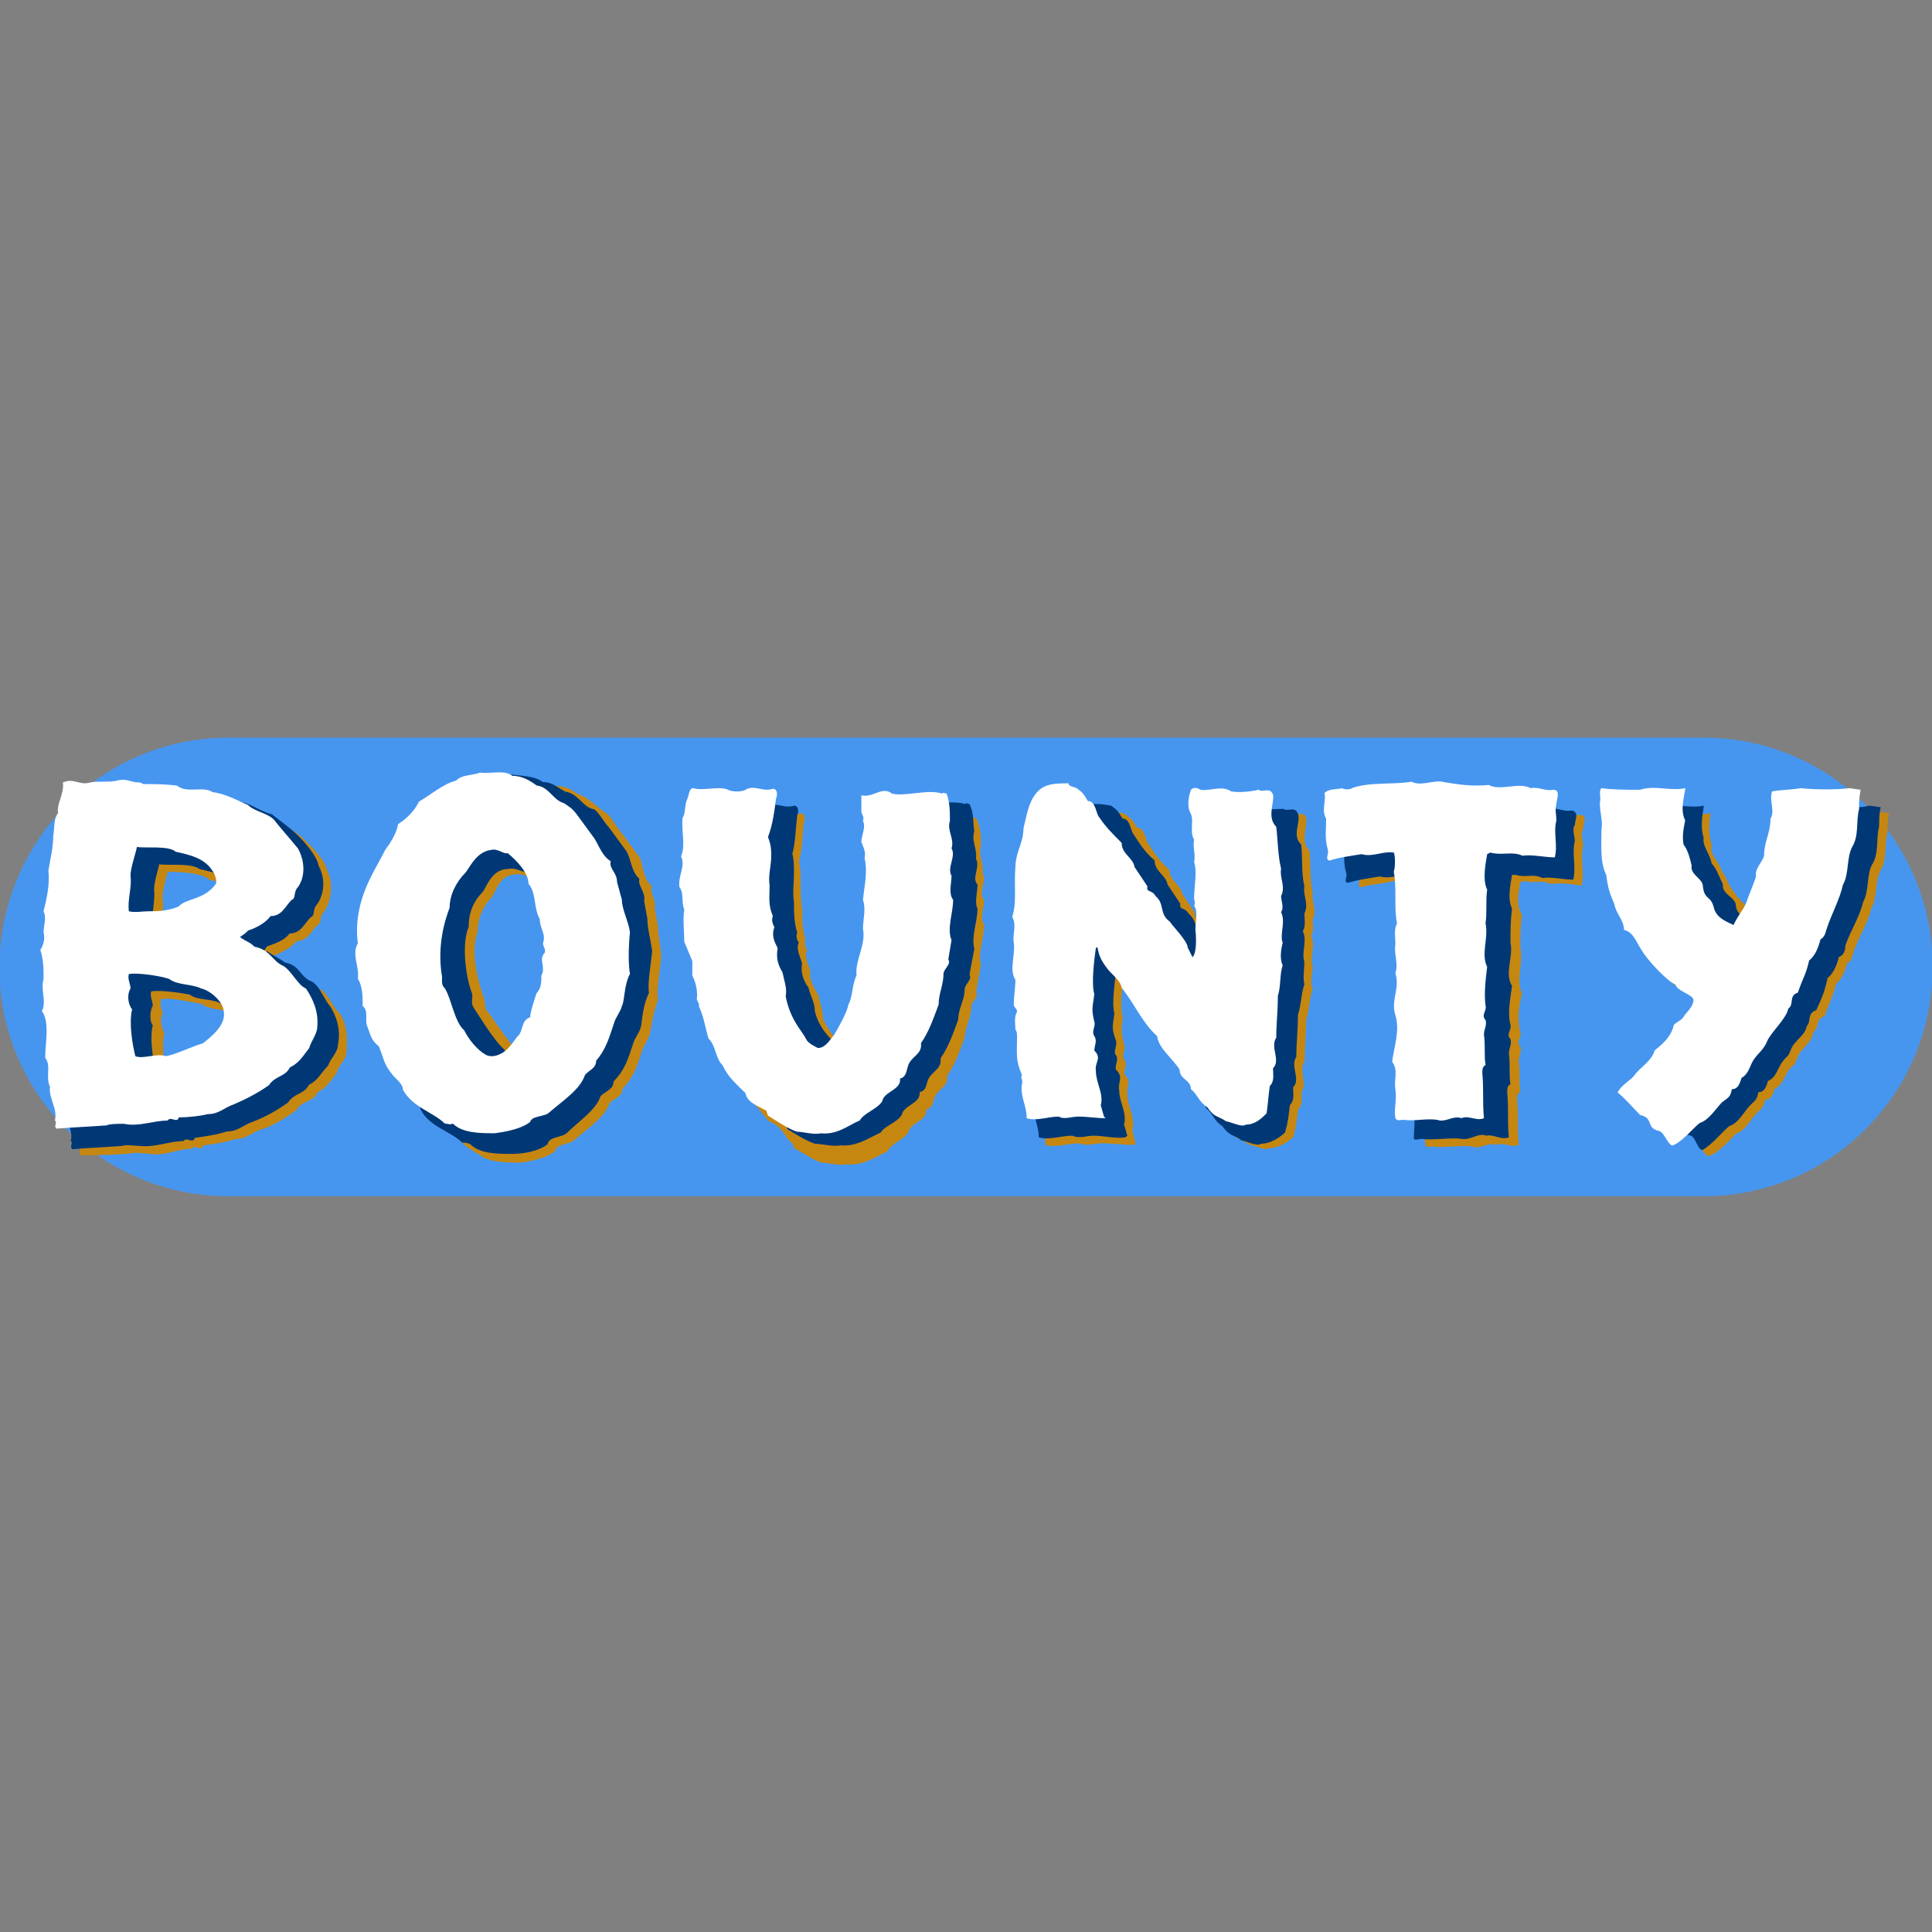 <svg xmlns:inkscape="http://www.inkscape.org/namespaces/inkscape" xmlns:sodipodi="http://sodipodi.sourceforge.net/DTD/sodipodi-0.dtd" xmlns:cc="http://creativecommons.org/ns#" xmlns:dc="http://purl.org/dc/elements/1.1/" xmlns:svg="http://www.w3.org/2000/svg" xmlns:rdf="http://www.w3.org/1999/02/22-rdf-syntax-ns#" xmlns="http://www.w3.org/2000/svg" xmlns:xlink="http://www.w3.org/1999/xlink" id="svg9929" inkscape:version="0.48.1 " x="0px" y="0px" viewBox="0 0 150 150" style="enable-background:new 0 0 150 150;" xml:space="preserve"><rect x="0" y="0" width="150" height="150" fill="#808080" stroke="none"/> <style type="text/css"> .st0{opacity:0.881;fill:#3F99FF;stroke:#000000;stroke-width:2.921;stroke-opacity:0;enable-background:new ;} .st1{fill:#C68711;} .st2{fill-rule:evenodd;clip-rule:evenodd;fill:#C68711;} .st3{fill-rule:evenodd;clip-rule:evenodd;fill:#003876;} .st4{fill:#003876;} .st5{fill-rule:evenodd;clip-rule:evenodd;fill:#FFFFFF;} .st6{fill:#FFFFFF;} </style> <g id="layer1" transform="translate(-256.652,-514.027)" inkscape:groupmode="layer" inkscape:label="Ebene 1"> <path id="rect10133" class="st0" d="M274.4,571.3h114.5c9.8,0,17.8,7.9,17.8,17.8l0,0c0,9.8-7.9,17.8-17.8,17.8H274.4 c-9.8,0-17.8-7.9-17.8-17.8l0,0C256.7,579.2,264.6,571.3,274.4,571.3z"></path> <g id="g2864" transform="matrix(1.25,0,0,-1.25,292.067,521.543)"> <path id="path2866" inkscape:connector-curvature="0" class="st1" d="M41.6-44.6c0.4-0.3,0.4-0.3,0.7-0.8c0.5,0,0.5-0.8,0.7-1 c0.4-0.6,0.7-1.1,1.3-1.6c0-0.7,0.7-0.9,0.8-1.5l0.8-1.2c-0.1-0.4,0.3-0.2,0.5-0.6c0.6-0.5,0.4-1.1,1-1.6c0.1-0.2,1.1-1.2,1.1-1.6 l0.3-0.5c0.3,0.3,0.2,1.4,0.2,1.5c0,0.5-0.5,1.3-0.8,1.7c0.1,0.4,0,0.2,0,0.6c0,0.8-0.2,1.6-0.5,2.2c0.1,0.5-0.5,1.1-0.4,1.5 c-0.3,0.5,0,1.1-0.2,1.6c-0.3,0.4-0.1,1.2,0,1.4c0.2,0.2,0.3,0.1,0.6,0c0.6-0.1,1.6,0.3,2.2-0.1c0.5-0.1,1.5,0,2,0.1 c0.3-0.2,0.7,0.2,0.9-0.3c0.1-0.5-0.4-1.5,0.2-2c0.1-0.8,0-1.8,0.2-2.6c-0.1-0.6,0.3-1.1,0-1.7c0-0.3,0.1-0.7-0.1-1 c0.3-0.6-0.1-1.4,0.1-1.9c0-0.4-0.2-1,0-1.4c-0.2-0.6-0.2-1.3-0.4-1.9c0-0.9-0.1-1.8-0.1-2.6c-0.4-0.6,0.2-1.4-0.2-1.9 c0-0.4,0.1-0.8-0.2-1.1c-0.1-0.7-0.1-1-0.3-1.7c-0.3-0.3-0.9-0.7-1.5-0.7c-0.2-0.2-1,0.2-1.2,0.2c-0.6,0.4-0.7,0.2-1.2,0.9 c-0.5,0.3-0.6,0.8-1,1.1c0,0.6-0.7,0.6-0.7,1.2c-0.4,0.7-1.3,1.3-1.4,2.1c-0.9,0.8-1.2,2.1-1.9,3c-0.1,0.5-0.5,0.8-0.8,1.2 c-0.3,0.4-0.5,0.7-0.6,1.3h-0.2c-0.1-0.7-0.3-2.2-0.1-2.9c-0.1-0.8-0.1-0.9,0.1-1.7c0.1-0.3-0.2-0.6,0-0.9c0.2-0.3,0-0.6,0-0.9 c0.5-0.5,0.1-0.7,0.2-1.3c0-0.7,0.5-1.4,0.3-2.2l0.2-0.8l-0.1-0.1c-0.6,0-1.4,0.1-2,0.1c-0.4,0-1-0.2-1.4,0 c-0.7,0-1.5-0.3-2.1-0.1c0,0.8-0.4,1.3-0.3,2.1c0.1,0.2-0.1,0.4,0,0.6c-0.4,0.8-0.2,1.4-0.3,2.3c0,0.2,0,0.4-0.1,0.5 c0,0.4-0.1,0.8,0.1,1.1c0,0.2-0.1,0.3-0.2,0.4c-0.1,0.6,0.1,1.1,0.1,1.6c-0.4,0.6,0,1.5-0.1,2.3c-0.1,0.5,0.2,1.1-0.1,1.6 c0.3,0.9,0.1,2,0.2,3c0,0.9,0.5,1.5,0.5,2.4c0.2,0.8,2,2,2.5,2.6c0.5,0.6,0.9,0.1,1.7,0.1C41.2-44.4,41.5-44.5,41.6-44.6 M65.8-44.3c0.7-0.4,1.9,0.2,2.6-0.2c0.5,0.1,0.9-0.2,1.4-0.1c0.5,0,0.2-0.6,0.2-0.9c-0.2-0.3,0-0.7,0-1c-0.2-0.8,0.1-1.7-0.1-2.5 c-0.5,0.1-1.4,0.2-1.9,0.1c-0.6,0.3-1,0-1.7,0.2l-0.2-0.1c-0.1-0.6-0.3-1.4,0.1-2c-0.1-0.7-0.1-1.4-0.1-2.1 c0.2-0.9-0.3-1.9,0.1-2.8c-0.2-0.8-0.3-1.7-0.1-2.4c0.1-0.3-0.3-0.6,0-0.9c0.1-0.3-0.1-0.6-0.1-0.9c0.1-0.7,0-1.3,0.1-1.9 c-0.2-0.1-0.2-0.3-0.2-0.5c0.1-1.1,0-1.7,0.1-2.8c-0.5-0.2-0.9,0.2-1.4,0c-0.5,0.2-1-0.3-1.5-0.1c-0.7,0.1-1.8-0.1-2.4,0 c-0.2,0-0.4-0.1-0.5,0.1c-0.1,0.7,0.1,1.1,0,1.8c0,0.6,0.2,1.2-0.1,1.7c0.1,1,0.5,1.9,0.2,2.9c-0.3,0.9,0.3,1.6,0,2.6 c0.2,0.6-0.1,1.2,0,1.8c0,0.5,0,0.9,0.1,1.3c-0.2,1,0,2.2-0.2,3.2c0.1,0.2,0.1,0.9,0,1.2c-0.7,0.1-1.3-0.3-2-0.1 c-0.6-0.2-1.4-0.2-2-0.4c-0.3,0.1,0,0.4-0.1,0.7c-0.2,0.7-0.1,1.2-0.1,2c-0.3,0.5,0,1.1-0.1,1.6c0.3,0.3,0.8,0.2,1.1,0.3 c0.1-0.1,0.5-0.1,0.6,0c1.1,0.4,2.5,0.2,3.7,0.4c0.6-0.3,1.3,0.1,1.9,0C64-44.2,64.9-44.3,65.8-44.3 M88.3-44.4l0.7-0.1 c-0.1-0.4-0.1-0.8-0.1-1.2c-0.2-0.8,0-1.6-0.4-2.3c-0.4-0.7-0.2-1.7-0.6-2.4c-0.2-0.9-0.8-1.8-1.1-2.7c-0.1-0.3-0.1-0.6-0.4-0.7 c-0.1-0.4-0.3-1-0.7-1.3c-0.2-0.9-0.4-1.1-0.7-2c-0.6-0.2-0.3-0.7-0.7-1c-0.1-0.7-0.8-1-1-1.6c-0.2-0.5-0.1-0.3-0.5-0.7 c-0.3-0.4-0.4-1-0.9-1.2c-0.1-0.3-0.2-0.7-0.6-0.7c-0.1-0.5-0.2-0.5-0.5-0.8c-0.4-0.4-0.7-1.1-1.3-1.3c-0.4-0.4-1.1-1.2-1.7-1.4 c-0.3,0.1-0.5,0.6-0.7,0.9c-0.2,0.6-0.3,0.8-1.2,1c-0.4,0.3-1.2,1.1-1.5,1.4c0.2,0.4,0.1-0.2,0.4,0.1c0.4,0.6,1.2,0.9,1.4,1.6 c0.2,0.2,0.9,0.7,1,1.6c0.2,0.2,0.6,0.3,0.6,0.5c0.1,0.2,0.6,0.7,0.5,1.1c-0.1,0.3-0.4,1.2-0.5,1.6c-0.5,0.2-2,0.6-2.3,1 c-0.7,0.9-0.7,1.5-1.4,1.7c0,0.6-0.5,1-0.6,1.5c-0.3,0.7-0.7,1-0.7,1.9c-0.4,0.8-0.5,1.9-0.6,2.8c0.1,0.6-0.2,1-0.2,1.7 c0.1,0.3,0.3,0.7,0.5,0.9c0.7-0.1,1.8-0.1,2.6-0.1c0.9,0.3,1.9-0.1,2.8,0.1l0-0.1c-0.1-0.6-0.1-1.3,0.1-1.9 c-0.2-0.6,0.5-1,0.6-1.6c0.3-0.3,0.5-1.1,0.8-1.3c0.2-0.5,0.9-0.8,0.9-1.3c0.1-0.9,0.8-0.5,1-1.4c0.2-0.6,0.8-0.7,1.2-1 c0.4,0.8-0.1,0.9,0.2,1.4c0.2,0.6,0.1,1,0.2,1.6c-0.1,0.5-0.2,0.9,0,1.3c0,0.9,0.3,1.4,0.3,2.3c0.3,0.5-0.1,1.1,0.1,1.7 c0.6,0.1,1.3,0.1,1.9,0.2C86-44.5,87.6-44.6,88.3-44.4"></path> </g> <g id="g2868" transform="matrix(1.25,0,0,-1.25,275.86,523.165)"> <path id="path2870" inkscape:connector-curvature="0" class="st2" d="M16.7-47c-1,0-1.2-0.9-1.5-1.4c-0.6-0.6-0.9-1.4-0.9-2.2 c-0.5-1.2,0.1-3.3,0.4-4.1c0.1-0.3,0-0.7,0.3-0.9c0.4-0.6,1.5-2.2,2-2.6c0.3-0.5,0.6-1.1,1.2-1.4c0.3-0.2,0.4-0.1,0.6,0 c0.5,0.2,0.2,0.7,0.4,1.1c0.4,0.3,0.1,1,0.6,1.1c0,0.3-0.3,1.1-0.1,1.4c0.3,0.3,0.3,0.8,0.3,1.1c0.3,0.5-0.2,1,0.3,1.4 c0.1,0.2-0.1,0.4-0.1,0.6c0.2,0.5-0.1,1-0.2,1.5c-0.3,0.7-0.1,1.6-0.6,2.2c0,0.7-0.9,1.5-1.3,1.9C17.6-47.3,17.1-46.9,16.7-47 M19.1-41.5c0.6,0,1-0.2,1.4-0.5c0.7-0.2,1.4-1,1.8-1.2c0.3-0.2,0.7-1,1-1.3l1.1-1.5c0.2-0.6,0.2-1.3,0.7-1.7 c-0.1-0.6,0.3-0.8,0.2-1.4l0.2-1.1c0-0.6,0.2-1.3,0.2-2c-0.1-1-0.3-2-0.2-2.6c-0.3-0.8-0.4-1.6-0.5-2.1c-0.1-0.4-0.4-0.7-0.5-1.1 c-0.3-0.9-0.5-1.6-1.2-2.3c0-0.5-0.5-0.6-0.8-0.9c-0.3-0.9-1.4-1.6-2.2-2.3c-0.3-0.3-1.1-0.2-1.2-0.7c-0.5-0.4-1.4-0.6-2.1-0.7 c-0.9,0-2,0-2.6,0.5c-0.2,0.1-0.5,0.3-0.8,0.5c-0.7,0.7-1,0.7-1.6,1.8c0,0.4-1.2,0.7-1.4,1c-0.5,0.6-0.5,1-0.7,1.7 c-0.5,0.4-0.5,0.7-0.7,1.2c-0.2,0.4,0.1,1-0.3,1.3c0,0.6,0,1.2-0.3,1.7c0.1,0.8-0.4,1.5,0,2.2c-0.2,1.5,0.2,2.8,0.8,4.1 c0.3,0.5,0.6,1.1,0.9,1.7c0.3,0.4,0.7,1,0.8,1.6c0.6,0.4,1,0.7,1.3,1.3c0.7,0.4,1.5,1.1,2.3,1.3c0.4,0.4,1.6,1.5,2.2,1.7 C17.4-41.2,18.5-41.3,19.1-41.5"></path> </g> <g id="g2872" transform="matrix(1.25,0,0,-1.25,282.312,521.55)"> <path id="path2874" inkscape:connector-curvature="0" class="st1" d="M26.6-44.6c0.3-0.1,0.8-0.1,1.1,0.1c0.6,0.1,1-0.2,1.5,0 c0.3,0,0.3-0.4,0.2-0.6c-0.1-0.8-0.1-1.7-0.3-2.4c0.1-0.4,0.1-0.8,0.1-1.2c0-0.6,0-1.2,0.1-1.8c0-0.7,0-1.2,0.2-1.8 c-0.1-0.3,0-0.5,0.1-0.7c-0.2-0.4,0.1-0.9,0.2-1.3c-0.1-0.6,0.3-1.1,0.5-1.5c0.1-0.5,0.3-1,0.3-1.5c0.7-1.4,1.6-2,1.9-2.7 c0.1-0.2,0.3-0.4,0.5-0.5c0.5,0,0,0.6,0.2,0.8c0.3,0.5,0.8,1.4,0.9,1.9c0.3,0.6-0.2,1.2,0.1,1.8c-0.1,1,0.6,1.9,0.4,2.9 c0,0.6,0.2,1.2,0,1.7c0.1,1,0.3,1.7,0.1,2.6c0.1,0.4-0.1,0.7-0.2,1c0,0.4,0.3,0.9,0.1,1.3c0.1,0.3-0.1,0.4-0.1,0.6l0,1 c0.7-0.2,1.3,0.6,1.9,0.1c0.9-0.2,2.6,0.3,3.4,0c0.1,0.1,0.2,0,0.3,0c0.3-0.6,0.3-1.1,0.3-1.7c-0.2-0.6,0.2-1.1,0.1-1.7 c0.3-0.5-0.3-1.2,0.1-1.7c0-0.5-0.3-1.1,0-1.5c0-0.8-0.4-1.8-0.2-2.5l-0.3-1.7c0.2-0.3-0.3-0.6-0.3-0.9c0-0.7-0.4-1.3-0.4-1.9 c-0.3-0.8-0.6-1.7-1.1-2.4c0.1-0.7-0.6-0.8-0.8-1.4c-0.1-0.3-0.1-0.6-0.5-0.7c0.1-0.7-1-0.8-1.1-1.4c-0.3-0.5-1.1-0.7-1.3-1.2 c-0.7-0.3-1.5-0.9-2.5-0.8c-0.5-0.1-1.2,0.1-1.6,0.1c-0.6,0.2-1.1,0.6-1.7,0.9l-0.1,0.3c-0.5,0.3-0.5,1-1.5,1.4 c-0.5,0.6-0.6,0.8-1.2,1.4c-0.5,0.6-0.4,1.2-0.9,1.8c-0.2,0.7-0.3,1.4-0.6,2c0.1,0.2-0.2,0.3-0.1,0.6c0,0.5-0.1,0.9-0.3,1.3 c0,0.3,0,0.6,0,0.8L23.7-54c0,0.7-0.1,1.4,0,2c-0.3,0.5,0,1-0.3,1.4c-0.1,0.7,0.4,1.3,0.1,1.9c0.3,0.7,0,1.6,0.1,2.4 c0.2,0.3,0.1,0.8,0.3,1.2c0.2,0.2,0.1,0.8,0.5,0.5C25-44.6,26.1-44.3,26.6-44.6"></path> </g> <g id="g2876" transform="matrix(1.25,0,0,-1.25,266.418,526.466)"> <path id="path2878" inkscape:connector-curvature="0" class="st2" d="M2.2-52.1c-0.1-0.3,0-0.6,0.1-0.9c-0.2-0.3-0.1-0.9,0.1-1.2 c-0.2-0.8,0-2.1,0.2-2.9c0.5-0.2,1.3,0.2,1.9,0c0.6,0.2,1.6,0.7,2.3,0.8c0.5,0.4,1.4,1.1,1.3,1.9c0,0.7-0.9,1.2-1.4,1.4 c-0.6,0.3-1.5,0.2-2,0.6C4.1-52.3,2.8-52,2.2-52.1 M1-40.1c0.7,0.2,0.8-0.1,1.5-0.1l0.2-0.1c0.8,0,2,0.5,2.7,0.5 c0.6-0.5,1.5,0,2.1-0.4c0.8-0.1,1.4-0.6,2.1-0.9c0.4-0.3,1.1-0.7,1.5-1.1c0.5-0.5,1.3-1.3,1.4-1.9c0.4-0.7,0.3-1.9-0.2-2.6 c-0.3-0.3-0.1-0.7-0.4-0.8c-0.4-0.4-0.6-1-1.3-1c-0.3-0.4-0.9-0.7-1.4-0.9c-0.3-0.4-0.2-0.5,0-0.3c0.4-0.3,0.7-0.2,1.1-0.6 c1-0.5,1.2-0.9,1.8-1.2c0.5-0.3,0.8-1.2,1.2-1.5c0.4-0.6,0.5-1.5,0.4-2.4c0-0.5-0.5-0.8-0.6-1.3c-0.4-0.5-0.6-0.9-1.2-1.2 c-0.2-0.6-1-0.5-1.3-1.1c-0.7-0.5-1.5-1-2.2-1.2c-0.6-0.2-0.9-0.6-1.6-0.6c-0.6-0.2-1.3-0.3-2-0.4c-0.1-0.4-0.5,0.1-0.7-0.2 c-0.9,0-1.7-0.5-2.7-0.3c-0.3,0-0.9,0.1-1.1,0c-1.4-0.1-1.8-0.1-3.1-0.1c-0.2,0.2,0.1,0.4-0.1,0.5c0.2,0.7-0.4,1.4-0.3,2.1 c-0.3,0.6,0.1,1.3-0.3,1.8c0,0.9,0.3,2.2-0.2,2.9c0.3,0.6-0.2,1.3,0.1,2c0,0.6,0,1.2-0.2,1.8c0.2,0.3,0.4,0.7,0.2,1.1 c0,0.4,0.2,0.9,0,1.3c0.2,0.8,0.4,1.7,0.3,2.5C-3.1-45-3-44.2-3-43.5c0.1,0.5,0,1,0.3,1.5c-0.1,0.6,0.4,1.2,0.3,1.9 c0.6,0.3,1-0.2,1.7,0C-0.1-40,0.5-40.2,1-40.1 M2.6-44.2c-0.1-0.5-0.4-1.3-0.3-1.8c0.1-0.7-0.3-1.5-0.1-2.2c0.4,0,0.7,0,1.1,0 c0.5,0,1.3,0,1.9,0.3c0.4,0.5,1.6,0.4,2.3,1.4c0.1,0.1-0.1,0.7-0.2,0.8c-0.5,0.9-1.3,0.8-2.1,1C4.7-44.2,3-44.2,2.6-44.2"></path> </g> <g id="g2880" transform="matrix(1.25,0,0,-1.25,275.664,522.99)"> <path id="path2882" inkscape:connector-curvature="0" class="st3" d="M16.4-46.8c-1,0-1.3-0.9-1.6-1.4c-0.6-0.6-0.9-1.3-0.9-2.2 c-0.5-1.2-0.1-3.4,0.2-4.1c0.1-0.3-0.1-0.6,0.1-0.9c0.4-0.6,1.3-2.1,1.9-2.6c0.2-0.5,0.8-1.1,1.3-1.4c0.3-0.2,0.6-0.1,0.8,0 c0.5,0.2,0.2,0.7,0.4,1.1c0.4,0.3,0.2,1,0.8,1.1c0,0.3-0.3,1.2-0.2,1.5c0.3,0.3,0.3,0.7,0.3,1.1c0.3,0.5-0.2,1,0.2,1.4 c0.1,0.2-0.1,0.4-0.1,0.6c0.2,0.5-0.2,1-0.2,1.5c-0.3,0.7-0.1,1.6-0.6,2.2c0,0.7-0.9,1.5-1.3,1.9C17.2-47,16.8-46.7,16.4-46.8 M18.5-41.4c0.6,0,1-0.4,1.4-0.6c0.8-0.1,1.1-1,1.8-1.1c0.3-0.2,0.6-0.8,0.9-1.1l1.1-1.5c0.3-0.5,0.3-1.3,0.8-1.7 c-0.1-0.5,0.4-0.8,0.3-1.4l0.2-1.1c0-0.6,0.2-1.3,0.3-2c-0.1-1-0.3-2-0.2-2.6c-0.4-0.8-0.4-1.6-0.5-2.1c-0.1-0.4-0.4-0.7-0.5-1.1 c-0.3-0.9-0.5-1.6-1.2-2.3c0-0.5-0.5-0.6-0.8-0.9c-0.3-0.9-1.4-1.6-2.1-2.3c-0.3-0.3-1.1-0.2-1.2-0.7c-0.5-0.4-1.4-0.6-2.2-0.6 c-0.9,0-2,0-2.6,0.6c-0.2,0.1-0.3,0.1-0.5,0.1c-0.7,0.7-2.1,1-2.6,2.1c0,0.4-0.5,0.7-0.7,1c-0.5,0.6-0.5,1-0.8,1.7 C9-58.5,9-58.2,8.8-57.7c-0.2,0.4,0.1,1-0.3,1.3c0,0.6,0,1.2-0.3,1.7c0.1,0.8-0.4,1.5,0,2.2C8-51,8.4-49.7,9-48.4 c0.3,0.6,0.6,1.2,0.8,1.7c0.3,0.4,0.7,1,0.8,1.6c0.6,0.4,1,0.7,1.3,1.3c0.7,0.4,1.5,1.1,2.3,1.3c0.4,0.4,1.5,1.3,2,1.6 C16.9-41,18-41,18.5-41.4"></path> </g> <g id="g2884" transform="matrix(1.25,0,0,-1.25,291.673,521.326)"> <path id="path2886" inkscape:connector-curvature="0" class="st4" d="M41-44.2c0.4-0.3,0.4-0.3,0.7-0.8c0.5,0,0.5-0.8,0.7-1 c0.4-0.6,0.7-1.1,1.3-1.6c0-0.7,0.7-0.9,0.8-1.5l0.8-1.2c-0.1-0.4,0.3-0.2,0.5-0.6c0.6-0.5,0.4-1.2,1-1.6c0.1-0.2,1.1-1.3,1.1-1.7 l0.3-0.5c0.3,0.3,0.1,1.4,0.2,1.5c0,0.5-0.5,1.3-0.8,1.7c0.1,0.3,0,0.2,0,0.5c0,0.8-0.2,1.6-0.5,2.2c0.1,0.5-0.1,1,0,1.4 c-0.3,0.5,0,1.1-0.2,1.6c-0.2,0.4-0.1,1.2,0,1.5c0.2,0.2,0.3,0.1,0.6,0c0.6-0.1,1.6,0.3,2.2-0.1c0.5-0.1,1.5,0,2,0 c0.3-0.2,0.7,0.2,0.9-0.3c0.2-0.5-0.4-1.4,0.2-1.9c0.1-0.8,0-1.8,0.2-2.6c-0.1-0.6,0.3-1.1,0-1.7c0-0.3,0.1-0.8-0.1-1.1 c0.3-0.6-0.1-1.3,0.1-1.9c0-0.4-0.1-1,0-1.4c-0.2-0.6-0.2-1.3-0.4-1.9c0-0.9-0.1-1.8-0.1-2.6c-0.4-0.6,0.3-1.4-0.2-1.9 c0-0.4,0.1-0.8-0.2-1.1c-0.1-0.8-0.1-1-0.3-1.7c-0.3-0.3-0.9-0.7-1.5-0.7c-0.2-0.2-1,0.2-1.2,0.2c-0.5,0.4-0.7,0.2-1.2,0.9 c-0.5,0.3-0.6,0.8-1,1.1c0,0.6-0.7,0.6-0.7,1.2c-0.4,0.7-1.3,1.3-1.3,2.1c-0.9,0.8-1.3,2-2,3c-0.1,0.5-0.5,0.8-0.8,1.2 c-0.3,0.4-0.5,0.7-0.6,1.3h-0.2c0-0.7-0.3-2.2-0.1-2.9c-0.1-0.8-0.2-0.9,0.1-1.7c0.1-0.3-0.2-0.7,0-0.9c0.2-0.3-0.1-0.6,0-0.9 c0.5-0.5,0.1-0.7,0.2-1.3c0-0.7,0.5-1.4,0.3-2.1l0.2-0.7l-0.1-0.1c-0.6-0.1-1.4,0.1-2,0.1c-0.4,0-0.9-0.2-1.3,0 c-0.7,0-1.5-0.3-2.1-0.1c0,0.8-0.4,1.3-0.3,2.1c0.1,0.2-0.1,0.4,0,0.6c-0.4,0.8-0.3,1.3-0.3,2.3c0,0.2,0,0.4-0.1,0.5 c0,0.3-0.1,0.8,0.1,1.1c0,0.2-0.1,0.3-0.2,0.4c0,0.6,0.1,1.1,0.1,1.6c-0.4,0.6,0,1.5-0.1,2.2c-0.1,0.6,0.3,1.1-0.1,1.6 c0.3,0.9,0.2,2,0.2,3.1c0,0.9,0.5,1.5,0.5,2.4c0.2,0.8,1.3,1.6,1.8,2.2c0.5,0.6,1.2,0.6,2,0.6C40.6-44.1,40.9-44.2,41-44.2 M65.6-44.1c0.8-0.4,1.9,0.2,2.6-0.3c0.5,0.1,0.9-0.2,1.4-0.1c0.5-0.1,0.2-0.6,0.2-0.9c-0.2-0.3,0-0.7,0-1 c-0.2-0.8,0.1-1.6-0.1-2.4c-0.6,0-1.4,0.2-1.9,0.1c-0.6,0.3-1,0-1.7,0.2l-0.2,0c-0.1-0.6-0.3-1.5,0-2.1c-0.1-0.7-0.1-1.4-0.1-2.1 c0.2-0.9-0.4-1.9,0.1-2.7c-0.1-0.7-0.3-1.7-0.1-2.4c0.1-0.3-0.3-0.6,0-0.9c0.1-0.3-0.1-0.6-0.1-0.9c0.1-0.7,0-1.3,0.1-1.9 c-0.2-0.1-0.2-0.3-0.2-0.5c0.1-1.1,0-1.7,0.1-2.8c-0.5-0.2-0.9,0.2-1.4,0.1c-0.5,0.2-1-0.3-1.5-0.2c-0.7,0.1-1.8-0.1-2.5,0 c-0.2,0-0.4-0.1-0.5,0c0,0.7,0.1,1,0,1.7c-0.1,0.6,0.2,1.2-0.2,1.7c0.1,1,0.5,1.9,0.2,2.9c-0.3,0.9,0.3,1.6,0,2.6 c0.2,0.6-0.1,1.2,0,1.8c0,0.5,0,0.9,0.1,1.3c-0.2,1,0,2.2-0.2,3.2c0.1,0.2,0.1,1,0,1.2c-0.7,0.1-1.3-0.3-2-0.1 c-0.6-0.1-1.4-0.2-2-0.4c-0.3,0.1,0,0.4-0.1,0.6c-0.2,0.7-0.1,1.2-0.1,1.9c-0.3,0.5,0,1.1-0.1,1.6c0.3,0.3,0.8,0.2,1.2,0.3 c0.1-0.1,0.5-0.1,0.6,0c1.1,0.4,2.5,0.2,3.7,0.4c0.6-0.3,1.3,0.1,1.9,0C63.8-44,64.7-44.1,65.6-44.1 M88.1-44.2l0.7-0.1 c-0.1-0.4-0.1-0.8-0.1-1.2c-0.2-0.7,0-1.6-0.4-2.3c-0.4-0.6-0.2-1.7-0.6-2.4c-0.2-0.9-0.8-1.8-1.1-2.7c0-0.3-0.1-0.6-0.4-0.7 c-0.1-0.4-0.3-1-0.7-1.3c-0.2-0.9-0.3-1.1-0.7-2c-0.6-0.2-0.3-0.7-0.6-1c-0.1-0.6-0.8-0.9-1-1.5c-0.2-0.5-0.2-0.3-0.5-0.7 c-0.3-0.4-0.4-1-0.9-1.2c-0.1-0.3-0.2-0.7-0.6-0.7c-0.1-0.5-0.2-0.5-0.5-0.8c-0.4-0.4-0.7-1.1-1.3-1.3c-0.4-0.3-1.1-1.2-1.7-1.5 c-0.3,0.1-0.4,0.8-0.7,0.9c-0.9,0.2-0.4,0.8-1.2,1c-0.3,0.3-1.2,1.1-1.5,1.4c0.2,0.4,0.1-0.2,0.4,0.1c0.4,0.6,1.2,0.9,1.4,1.6 c0.2,0.2,0.9,0.6,1,1.6c0.2,0.2,0.6,0.3,0.6,0.5c0.1,0.2,0.7,0.6,0.6,1.1c-0.1,0.3-0.3,1.2-0.4,1.6c-0.5,0.2-1.9,0.9-2.2,1.3 c-0.6,0.8-0.9,1.2-1.7,1.5c0,0.6-0.5,1-0.6,1.6c-0.2,0.7-0.7,1-0.7,1.8c-0.4,0.8-0.5,1.9-0.6,2.8c0.1,0.6-0.2,1-0.2,1.7 c0.1,0.3,0.3,0.7,0.5,0.9c0.7-0.1,1.8-0.1,2.6-0.1c0.9,0.3,1.9-0.1,2.8,0.1l0-0.1c-0.1-0.6-0.2-1.3,0-1.9c-0.1-0.5,0.4-1,0.5-1.6 c0.3-0.3,0.5-0.9,0.7-1.3c-0.1-0.6,0.8-0.8,0.8-1.3c0.1-0.9,0.9-0.5,1.2-1.4c0.2-0.5,0.8-0.8,1.2-1c0.5,0.8,0,0.9,0.2,1.4 c0.2,0.6,0,1,0.2,1.6c-0.1,0.5,0,0.9,0.2,1.4c-0.1,0.9,0.3,1.4,0.3,2.3c0.3,0.5,0,1.1,0.1,1.7c0.6,0.2,1.3,0.1,1.8,0.2 C85.8-44.3,87.4-44.4,88.1-44.2 M18.6-44.3c0.3-0.1,0.8,0,1.1,0.1c0.6,0.2,1-0.2,1.6,0c0.3,0,0.3-0.4,0.2-0.6 c-0.1-0.8-0.1-1.6-0.3-2.4c0.1-0.4,0.1-0.8,0.1-1.2c0-0.6-0.1-1.2,0-1.8c0-0.7,0-1.2,0.2-1.9c-0.1-0.2,0-0.5,0.1-0.6 c-0.2-0.4,0.1-0.9,0.2-1.3c-0.1-0.6,0.1-1.1,0.4-1.5c0.1-0.5,0.4-0.9,0.4-1.5c0.4-1.5,1.5-2,1.9-2.7c0.1-0.2,0.5-0.3,0.7-0.4 c0.5,0,0,0.5,0.2,0.8c0.2,0.5,0.8,1.4,0.9,2c0.3,0.6-0.2,1.3,0.1,1.8c-0.1,1,0.6,1.9,0.4,2.9c0,0.6,0.2,1.2,0,1.8 c0.1,1,0.3,1.7,0,2.6c0.1,0.4-0.1,0.7-0.2,1c0,0.4,0.3,0.9,0.1,1.3c0.1,0.3-0.1,0.4-0.1,0.6v1.1c0.7-0.2,1.3,0.6,1.9,0.1 c0.8-0.2,2.6,0.3,3.4,0c0.1,0.1,0.2,0,0.3,0c0.3-0.6,0.2-1.1,0.3-1.7c-0.2-0.6,0.2-1.1,0.1-1.7c0.3-0.5-0.3-1.2,0.1-1.6 c0-0.5-0.2-1.1,0-1.5c0-0.8-0.4-1.7-0.2-2.5l-0.3-1.6c0.2-0.3-0.3-0.6-0.3-0.9c0-0.7-0.4-1.2-0.4-1.9c-0.3-0.8-0.6-1.7-1.1-2.4 c0.1-0.7-0.6-0.8-0.8-1.4c-0.1-0.3-0.1-0.6-0.5-0.7c0.1-0.7-1-0.8-1.1-1.4c-0.3-0.5-1.1-0.7-1.3-1.1c-0.7-0.3-1.5-0.9-2.5-0.8 c-0.5-0.1-1.2,0.1-1.6,0.1c-0.6,0.2-1.2,0.6-1.7,0.9l-0.1,0.3c-0.5,0.3-1.2,0.7-1.5,1.4c-0.5,0.5-0.6,0.8-1.2,1.4 c-0.4,0.6-0.4,1.2-0.9,1.7c-0.2,0.7-0.3,1.4-0.6,2c0.2,0.2-0.2,0.3-0.1,0.6c-0.1,0.5-0.2,0.9-0.3,1.3c0,0.3,0,0.6,0,0.8l-0.3,1.2 c0,0.7-0.1,1.4,0,2c-0.3,0.5,0,1-0.3,1.4c-0.1,0.7,0.4,1.3,0.1,1.9c0.2,0.7,0,1.6,0.1,2.4c0.3,0.3,0.1,0.8,0.3,1.2 c0.1,0.2,0.1,0.8,0.5,0.5C17-44.4,18.1-44,18.6-44.3"></path> </g> <g id="g2888" transform="matrix(1.25,0,0,-1.25,266.14,526.249)"> <path id="path2890" inkscape:connector-curvature="0" class="st3" d="M1.8-51.8c-0.1-0.3,0.1-0.6,0.1-0.9c-0.2-0.3-0.2-1,0-1.2 c-0.2-0.8,0-2.1,0.2-2.9c0.5-0.2,1.3,0.2,1.9,0c0.6,0.2,1.6,0.7,2.3,0.8c0.5,0.4,1.4,1.1,1.3,1.9c0,0.7-0.9,1.4-1.4,1.5 c-0.6,0.4-1.5,0.2-2,0.6C3.7-51.9,2.4-51.7,1.8-51.8 M2.3-43.9c-0.1-0.5-0.4-1.3-0.3-1.8c0-0.7-0.2-1.5-0.1-2.2 c0.4-0.1,0.8,0,1.2,0c0.5,0,1.2,0,1.9,0.3c0.4,0.5,1.6,0.4,2.2,1.5C7.3-46,7.1-45.5,7-45.4c-0.5,0.9-1.4,1-2.2,1.2 C4.3-43.8,2.7-44,2.3-43.9 M0.7-39.9C1.4-39.7,1.5-40,2.2-40l0.2-0.1c0.8,0,2,0.5,2.7,0.5c0.6-0.5,1.5,0,2.1-0.4 c0.8-0.1,1.3-0.6,2.1-0.8c0.5-0.4,1.2-0.9,1.6-1.3c0.5-0.5,1.2-1.3,1.3-1.9c0.4-0.7,0.4-1.7-0.1-2.4c-0.3-0.3-0.1-0.7-0.4-0.8 c-0.4-0.4-0.6-1-1.3-1c-0.3-0.4-0.8-0.6-1.4-0.8c-0.3-0.4-0.3-0.5,0-0.3c0.4-0.3,0.7-0.4,1.1-0.7c1-0.2,0.9-0.9,1.7-1.2 c0.5-0.3,0.8-1.2,1.1-1.5c0.4-0.6,0.7-1.5,0.5-2.4c0-0.5-0.5-0.9-0.6-1.3c-0.5-0.5-0.6-0.9-1.2-1.2c-0.3-0.6-0.9-0.5-1.3-1.1 c-0.7-0.5-1.4-0.9-2.2-1.2c-0.6-0.2-0.9-0.6-1.6-0.6c-0.6-0.2-1.3-0.3-2-0.4c-0.1-0.4-0.5,0.1-0.7-0.2c-0.9,0-1.7-0.4-2.7-0.3 c-0.2,0-0.9,0.1-1.1,0c-1.4-0.1-1.8-0.1-3.1-0.2c-0.2,0.2,0.1,0.4-0.1,0.5c0.2,0.7-0.4,1.3-0.3,2c-0.3,0.6,0.1,1.3-0.4,1.8 c0,0.9,0.3,2.2-0.2,2.9c0.3,0.6-0.2,1.3,0.1,2c0,0.6,0,1.2-0.2,1.8c0.2,0.3,0.4,0.7,0.2,1.1c0,0.4,0.2,0.9,0,1.3 c0.2,0.8,0.4,1.7,0.3,2.5c0.1,0.7,0.3,1.5,0.3,2.2c0.1,0.5,0,1,0.3,1.5c-0.1,0.6,0.4,1.3,0.3,1.9c0.6,0.3,1-0.2,1.7,0 C-0.4-39.8,0.2-39.9,0.7-39.9"></path> </g> <g id="g2892" transform="matrix(1.25,0,0,-1.25,275.185,522.51)"> <path id="path2894" inkscape:connector-curvature="0" class="st5" d="M15.7-46c-0.9-0.1-1.3-1-1.6-1.4c-0.6-0.6-1-1.4-1-2.2 c-0.5-1.3-0.7-2.7-0.5-4.1c0.1-0.3-0.1-0.6,0.2-0.9c0.4-0.6,0.6-2.1,1.2-2.6c0.3-0.6,0.8-1.2,1.3-1.5c0.3-0.2,0.7-0.1,0.9,0 c0.5,0.2,0.8,0.7,1.1,1.1c0.4,0.3,0.2,1,0.8,1.2c0,0.3,0.3,1.2,0.4,1.5c0.3,0.3,0.3,0.7,0.3,1.1c0.3,0.5-0.2,1,0.2,1.4 c0.1,0.2-0.1,0.4-0.1,0.6c0.2,0.6-0.2,0.9-0.2,1.5c-0.4,0.7-0.2,1.6-0.7,2.2c0,0.7-0.8,1.5-1.3,1.9C16.5-46.3,16.1-45.9,15.7-46 M17-41.4c0.6,0,1.1-0.3,1.5-0.6c0.8-0.1,1-0.9,1.7-1.1c0.3-0.2,0.5-0.3,0.8-0.7l1.1-1.5c0.3-0.5,0.5-1.1,1-1.4 c-0.1-0.5,0.4-0.7,0.4-1.3l0.3-1.1c0-0.6,0.4-1.3,0.5-2c-0.1-1.1-0.1-2,0-2.6c-0.4-0.8-0.3-1.6-0.5-2c-0.1-0.4-0.4-0.7-0.5-1.1 c-0.3-0.9-0.5-1.6-1.1-2.3c0-0.5-0.5-0.6-0.7-0.9c-0.3-0.9-1.4-1.6-2.2-2.3c-0.3-0.3-1.1-0.2-1.2-0.6c-0.5-0.4-1.4-0.6-2.2-0.7 c-0.9,0-2,0-2.6,0.6C13.1-63.1,13-63,12.8-63c-0.7,0.7-2,1-2.6,2.1c0,0.4-0.5,0.7-0.7,1c-0.5,0.6-0.5,1-0.8,1.7 c-0.5,0.4-0.5,0.7-0.7,1.2c-0.2,0.4,0.1,1-0.3,1.3c0,0.6,0,1.2-0.3,1.7c0.1,0.8-0.4,1.5,0,2.2c-0.2,1.5,0.2,2.9,0.8,4.1 c0.3,0.6,0.6,1.1,0.9,1.7c0.3,0.4,0.7,1,0.8,1.6c0.6,0.4,1,0.8,1.3,1.4c0.7,0.4,1.5,1.1,2.3,1.3c0.4,0.4,1,0.3,1.5,0.5 C15.6-41.3,16.5-41,17-41.4"></path> </g> <g id="g2896" transform="matrix(1.25,0,0,-1.25,290.739,520.844)"> <path id="path2898" inkscape:connector-curvature="0" class="st6" d="M39.6-43.5c0.4-0.3,0.4-0.3,0.7-0.8c0.5,0,0.5-0.8,0.7-1 c0.4-0.6,0.8-1,1.4-1.6c0-0.7,0.7-0.9,0.8-1.5l0.8-1.2c-0.1-0.4,0.3-0.2,0.5-0.6c0.6-0.5,0.2-1.1,0.9-1.6c0.1-0.2,1.1-1.2,1.1-1.6 l0.3-0.6c0.3,0.3,0.2,1.4,0.2,1.5c-0.1,0.5,0.2,1.3-0.1,1.7c0.1,0.3,0,0.2,0,0.5c0,0.7,0.2,1.6,0,2.2c0.1,0.5-0.1,1,0,1.4 c-0.3,0.5,0,1.1-0.2,1.6c-0.3,0.5-0.1,1.2,0,1.5c0.2,0.2,0.4,0.1,0.6,0c0.6-0.1,1.3,0.3,1.9-0.1c0.5-0.1,1.3,0,1.7,0.1 c0.3-0.2,0.7,0.2,0.9-0.3c0.1-0.5-0.4-1.4,0.2-2c0.1-0.8,0.1-1.8,0.3-2.6c-0.1-0.6,0.3-1.1,0-1.7c0-0.3,0.2-0.7,0-1 c0.3-0.6-0.1-1.4,0.1-1.9c-0.1-0.4-0.2-1,0-1.4c-0.2-0.6-0.1-1.3-0.3-1.9c0-0.9-0.1-1.8-0.1-2.6c-0.4-0.6,0.3-1.4-0.2-1.9 c0-0.4,0.1-0.8-0.2-1.1c-0.1-0.7-0.1-1-0.2-1.7c-0.3-0.3-0.7-0.7-1.3-0.7c-0.2-0.2-1,0.2-1.2,0.2c-0.6,0.4-0.7,0.2-1.2,0.9 c-0.5,0.3-0.6,0.8-1,1.1c0,0.6-0.7,0.6-0.7,1.2c-0.4,0.7-1.3,1.3-1.4,2.1c-0.9,0.8-1.4,2-2.2,3c-0.1,0.5-0.6,0.8-0.9,1.2 c-0.3,0.4-0.5,0.7-0.6,1.3h-0.1c-0.1-0.7-0.3-2.2-0.1-2.9c-0.1-0.8-0.2-0.9,0-1.7c0.1-0.3-0.2-0.6,0-0.9c0.2-0.3,0-0.6,0-0.9 c0.5-0.5,0-0.7,0.1-1.3c0-0.7,0.5-1.4,0.3-2.1l0.2-0.7L41.4-64c-0.6,0-1.1,0.1-1.7,0.1c-0.4,0-0.9-0.2-1.2,0c-0.7,0-1.4-0.3-2-0.1 c0,0.8-0.4,1.3-0.3,2.1c0.1,0.2-0.1,0.4,0,0.6c-0.4,0.9-0.3,1.3-0.3,2.3c0,0.2,0,0.4-0.1,0.5c0,0.3-0.1,0.8,0.1,1.1 c0,0.2-0.1,0.2-0.2,0.4c0,0.6,0.1,1.1,0.1,1.6c-0.4,0.6,0,1.5-0.1,2.3c-0.1,0.5,0.2,1.1-0.1,1.6c0.3,0.9,0.1,2,0.2,3.1 c0,0.9,0.5,1.5,0.5,2.4c0.2,0.8,0.3,1.6,0.8,2.2c0.5,0.6,1.2,0.6,2,0.6C39.1-43.4,39.4-43.4,39.6-43.5 M65.2-43.3 c0.7-0.4,1.9,0.2,2.6-0.2c0.5,0.1,0.9-0.2,1.4-0.1c0.5,0,0.2-0.6,0.2-0.9c-0.1-0.3,0-0.7,0-1c-0.2-0.8,0.1-1.5-0.1-2.3 c-0.6,0-1.5,0.2-2,0.1c-0.6,0.3-1.3,0-2,0.2l-0.2-0.1c-0.1-0.6-0.3-1.6,0-2.2c-0.1-0.7,0-1.4-0.1-2.1c0.2-0.9-0.3-1.9,0.1-2.7 c-0.1-0.8-0.2-1.7-0.1-2.4c0.1-0.3-0.3-0.6,0-0.9c0.1-0.3-0.1-0.6-0.1-0.9c0.1-0.7,0-1.3,0.1-1.9c-0.2-0.1-0.2-0.3-0.2-0.5 c0.1-1.1,0-1.7,0.1-2.8c-0.5-0.2-0.9,0.2-1.4,0c-0.5,0.2-1-0.3-1.5-0.1c-0.7,0.1-1.4-0.1-2.1,0c-0.2,0-0.4-0.1-0.5,0.1 c-0.1,0.7,0.1,1,0,1.8c-0.1,0.6,0.2,1.2-0.2,1.7c0.1,0.9,0.5,1.9,0.2,2.9c-0.3,0.9,0.3,1.7,0,2.6c0.2,0.6-0.1,1.2,0,1.8 c0,0.5-0.1,0.9,0.1,1.3c-0.2,1,0,2.2-0.2,3.2c0.1,0.3,0.1,1,0,1.2c-0.7,0.1-1.3-0.3-2-0.1c-0.6-0.1-1.4-0.2-2-0.4 c-0.3,0.1,0,0.4-0.1,0.7c-0.2,0.7-0.1,1.2-0.1,1.9c-0.3,0.5,0,1.1-0.1,1.6c0.3,0.3,0.8,0.2,1.1,0.3c0.1-0.1,0.5-0.1,0.6,0 c1.1,0.4,2.5,0.2,3.7,0.4c0.6-0.3,1.3,0.1,1.9,0C63.4-43.3,64.3-43.4,65.2-43.3 M87.6-43.5l0.7-0.1c-0.1-0.5-0.1-0.8-0.1-1.2 c-0.2-0.8,0-1.6-0.4-2.3c-0.4-0.7-0.2-1.7-0.6-2.4c-0.2-0.9-0.7-1.8-1-2.7c-0.1-0.3-0.1-0.5-0.4-0.7c-0.1-0.4-0.3-1-0.7-1.3 c-0.2-0.9-0.4-1.1-0.7-2c-0.6-0.2-0.2-0.7-0.6-1c-0.1-0.6-1.1-1.5-1.3-2c-0.2-0.5-0.5-0.7-0.8-1.1c-0.3-0.4-0.3-0.9-0.8-1.2 c-0.1-0.3-0.2-0.7-0.6-0.7c-0.1-0.5-0.2-0.5-0.6-0.8c-0.4-0.4-0.8-1.1-1.4-1.3c-0.4-0.3-1.1-1.2-1.7-1.4c-0.3,0.1-0.5,0.8-0.8,0.9 c-0.9,0.2-0.3,0.8-1.2,1c-0.3,0.3-1,1.1-1.4,1.4c0.2,0.4,0.7,0.7,1,1c0.4,0.6,1.1,0.9,1.3,1.6c0.2,0.2,1,0.7,1.2,1.6 c0.2,0.2,0.5,0.3,0.6,0.5c0.1,0.2,0.7,0.7,0.6,1.1c-0.1,0.3-1,0.5-1.1,0.9c-0.5,0.2-1.5,1.3-1.8,1.7c-0.7,0.9-0.7,1.5-1.4,1.7 c0,0.6-0.5,1-0.6,1.6c-0.3,0.7-0.4,1-0.5,1.8c-0.4,0.8-0.3,1.9-0.3,2.8c0.1,0.6-0.1,1-0.1,1.7c0.1,0.3-0.1,0.7,0.1,0.9 c0.7-0.1,1.6-0.1,2.4-0.1c0.9,0.3,1.9-0.1,2.8,0.1l0-0.1c-0.1-0.6-0.3-1.3,0-1.9c-0.1-0.5-0.2-1-0.1-1.5c0.3-0.4,0.4-0.9,0.5-1.3 c-0.1-0.6,0.7-0.8,0.7-1.3c0.1-0.9,0.5-0.5,0.7-1.4c0.2-0.6,0.8-0.8,1.2-1c0.4,0.8,0.6,0.9,0.8,1.4c0.2,0.6,0.4,1,0.6,1.6 c-0.1,0.5,0.4,0.9,0.5,1.3c0,0.9,0.4,1.4,0.4,2.3c0.3,0.5-0.1,1.1,0.1,1.7c0.6,0.1,1.2,0.1,1.8,0.2C85.4-43.6,86.9-43.6,87.6-43.5 "></path> </g> <g id="g2900" transform="matrix(1.25,0,0,-1.25,265.534,525.778)"> <path id="path2902" inkscape:connector-curvature="0" class="st5" d="M0.9-51.1c-0.1-0.3,0.1-0.6,0.1-0.9 c-0.2-0.3-0.2-0.9,0.1-1.3c-0.2-0.8,0-2.1,0.2-2.9c0.5-0.2,1.3,0.2,1.9,0c0.6,0.1,1.6,0.6,2.3,0.8c0.5,0.4,1.4,1.1,1.3,1.9 c0,0.7-0.9,1.4-1.4,1.5c-0.6,0.3-1.5,0.2-2,0.6C2.8-51.2,1.4-51,0.9-51.1 M0.1-39.1c0.7,0.2,0.8-0.1,1.5-0.1l0.2-0.1 c0.7,0,1.4,0,2.1-0.1c0.6-0.5,1.6,0,2.2-0.4c0.8-0.1,1.5-0.5,2.2-0.8c0.4-0.4,1.2-0.5,1.6-0.9c0.3-0.4,1.1-1.3,1.5-1.8 c0.4-0.7,0.5-1.7,0-2.4c-0.3-0.3-0.1-0.7-0.4-0.8c-0.4-0.4-0.6-1-1.3-1c-0.3-0.4-0.8-0.7-1.4-0.9c-0.3-0.3-0.1-0.1-0.5-0.4 c0.4-0.3,0.6-0.3,0.9-0.6c1-0.2,1.1-0.9,1.8-1.2c0.5-0.3,0.9-1.2,1.4-1.4c0.4-0.6,0.8-1.4,0.7-2.4c0-0.4-0.4-0.9-0.5-1.3 c-0.4-0.5-0.6-0.9-1.2-1.2c-0.3-0.6-0.9-0.5-1.3-1.1c-0.7-0.5-1.5-0.9-2.2-1.2c-0.6-0.2-0.9-0.6-1.6-0.6C5.4-59.9,4.7-60,4-60 c-0.1-0.4-0.5,0.1-0.7-0.2c-0.9,0-1.8-0.4-2.7-0.2c-0.3,0-0.9,0-1.1-0.1c-1.4-0.1-1.8-0.1-3.1-0.2c-0.2,0.2,0.1,0.4-0.1,0.5 c0.2,0.7-0.4,1.4-0.3,2.1c-0.3,0.6,0.1,1.3-0.3,1.8c0,0.9,0.3,2.2-0.2,2.9c0.3,0.6-0.1,1.3,0.1,2c0,0.6,0,1.2-0.2,1.8 c0.2,0.3,0.3,0.7,0.2,1.1c0,0.4,0.2,0.9,0,1.3c0.2,0.8,0.4,1.7,0.3,2.5c0.1,0.7,0.3,1.4,0.3,2.2c0.1,0.5,0,1,0.3,1.4 c-0.1,0.6,0.4,1.2,0.3,1.9c0.7,0.3,1-0.2,1.7,0C-1.1-39.1-0.4-39.2,0.1-39.1 M1.4-43.2C1.3-43.7,1-44.5,1-45 c0.1-0.7-0.2-1.5-0.1-2.2c0.4-0.1,0.8,0,1.2,0c0.5,0,1.2,0,1.9,0.3c0.4,0.5,1.6,0.4,2.3,1.4c0.1,0.2-0.1,0.7-0.2,0.8 c-0.5,0.8-1.4,1-2.3,1.2C3.4-43.1,1.8-43.3,1.4-43.2"></path> </g> <g id="g2904" transform="matrix(1.25,0,0,-1.25,281.528,520.893)"> <path id="path2906" inkscape:connector-curvature="0" class="st6" d="M25.4-43.6c0.3-0.1,0.9-0.1,1.1,0.1c0.6,0.2,1-0.2,1.6,0 c0.3,0,0.3-0.4,0.2-0.6c-0.1-0.8-0.2-1.6-0.5-2.4C28-47,28-47.3,28-47.7c0-0.6-0.2-1.2-0.1-1.8c0-0.7-0.1-1.2,0.2-1.9 c-0.1-0.3,0-0.5,0.1-0.7c-0.2-0.5,0-0.9,0.2-1.3c-0.1-0.6,0-1,0.3-1.5c0.1-0.5,0.3-1,0.2-1.5c0.3-1.5,1-2.1,1.3-2.7 c0.1-0.2,0.5-0.4,0.7-0.5c0.5,0,0.8,0.6,1,0.8c0.3,0.5,0.8,1.4,0.9,1.9c0.3,0.6,0.2,1.2,0.5,1.8c-0.1,1,0.6,1.9,0.4,2.9 c0,0.6,0.2,1.2,0,1.8c0.1,1,0.3,1.7,0.1,2.6c0.1,0.4-0.1,0.7-0.2,1c0,0.4,0.3,0.9,0.1,1.3c0.1,0.3-0.1,0.4-0.1,0.6l0,1 c0.7-0.2,1.3,0.6,1.9,0.1c0.8-0.2,2.3,0.3,3.1,0c0.1,0.1,0.2,0,0.3,0c0.2-0.6,0.2-1.1,0.2-1.7c-0.2-0.6,0.3-1.1,0.1-1.7 c0.3-0.5-0.3-1.2,0-1.7c0-0.5-0.2-1.1,0.1-1.5c0-0.8-0.4-1.8-0.1-2.5L39-54.1c0.2-0.3-0.3-0.6-0.3-0.9c0-0.7-0.3-1.2-0.3-1.9 c-0.3-0.8-0.6-1.7-1.1-2.4c0.1-0.7-0.6-0.8-0.8-1.4c-0.1-0.3-0.1-0.7-0.5-0.8c0.1-0.7-1-0.8-1.1-1.4c-0.3-0.5-1.1-0.7-1.4-1.2 c-0.7-0.3-1.4-0.9-2.4-0.8c-0.5-0.1-1.1,0.1-1.5,0.1c-0.6,0.2-1.3,0.7-1.8,1l-0.1,0.3c-0.5,0.3-1.2,0.5-1.3,1.1 c-0.5,0.5-1.1,1-1.4,1.7c-0.5,0.5-0.4,1.2-0.9,1.7c-0.2,0.7-0.3,1.4-0.6,2c0.1,0.2-0.2,0.3-0.1,0.6c0,0.5-0.1,0.9-0.3,1.3 c0,0.3,0,0.6,0,0.9L22.6-53c0,0.7-0.1,1.3,0,2c-0.2,0.5,0,1-0.3,1.4c-0.1,0.7,0.4,1.3,0.1,1.9c0.3,0.7,0,1.6,0.1,2.4 c0.2,0.3,0.1,0.8,0.3,1.2c0.1,0.2,0.1,0.8,0.5,0.6C24-43.6,24.9-43.3,25.4-43.6"></path> </g> </g> </svg>
